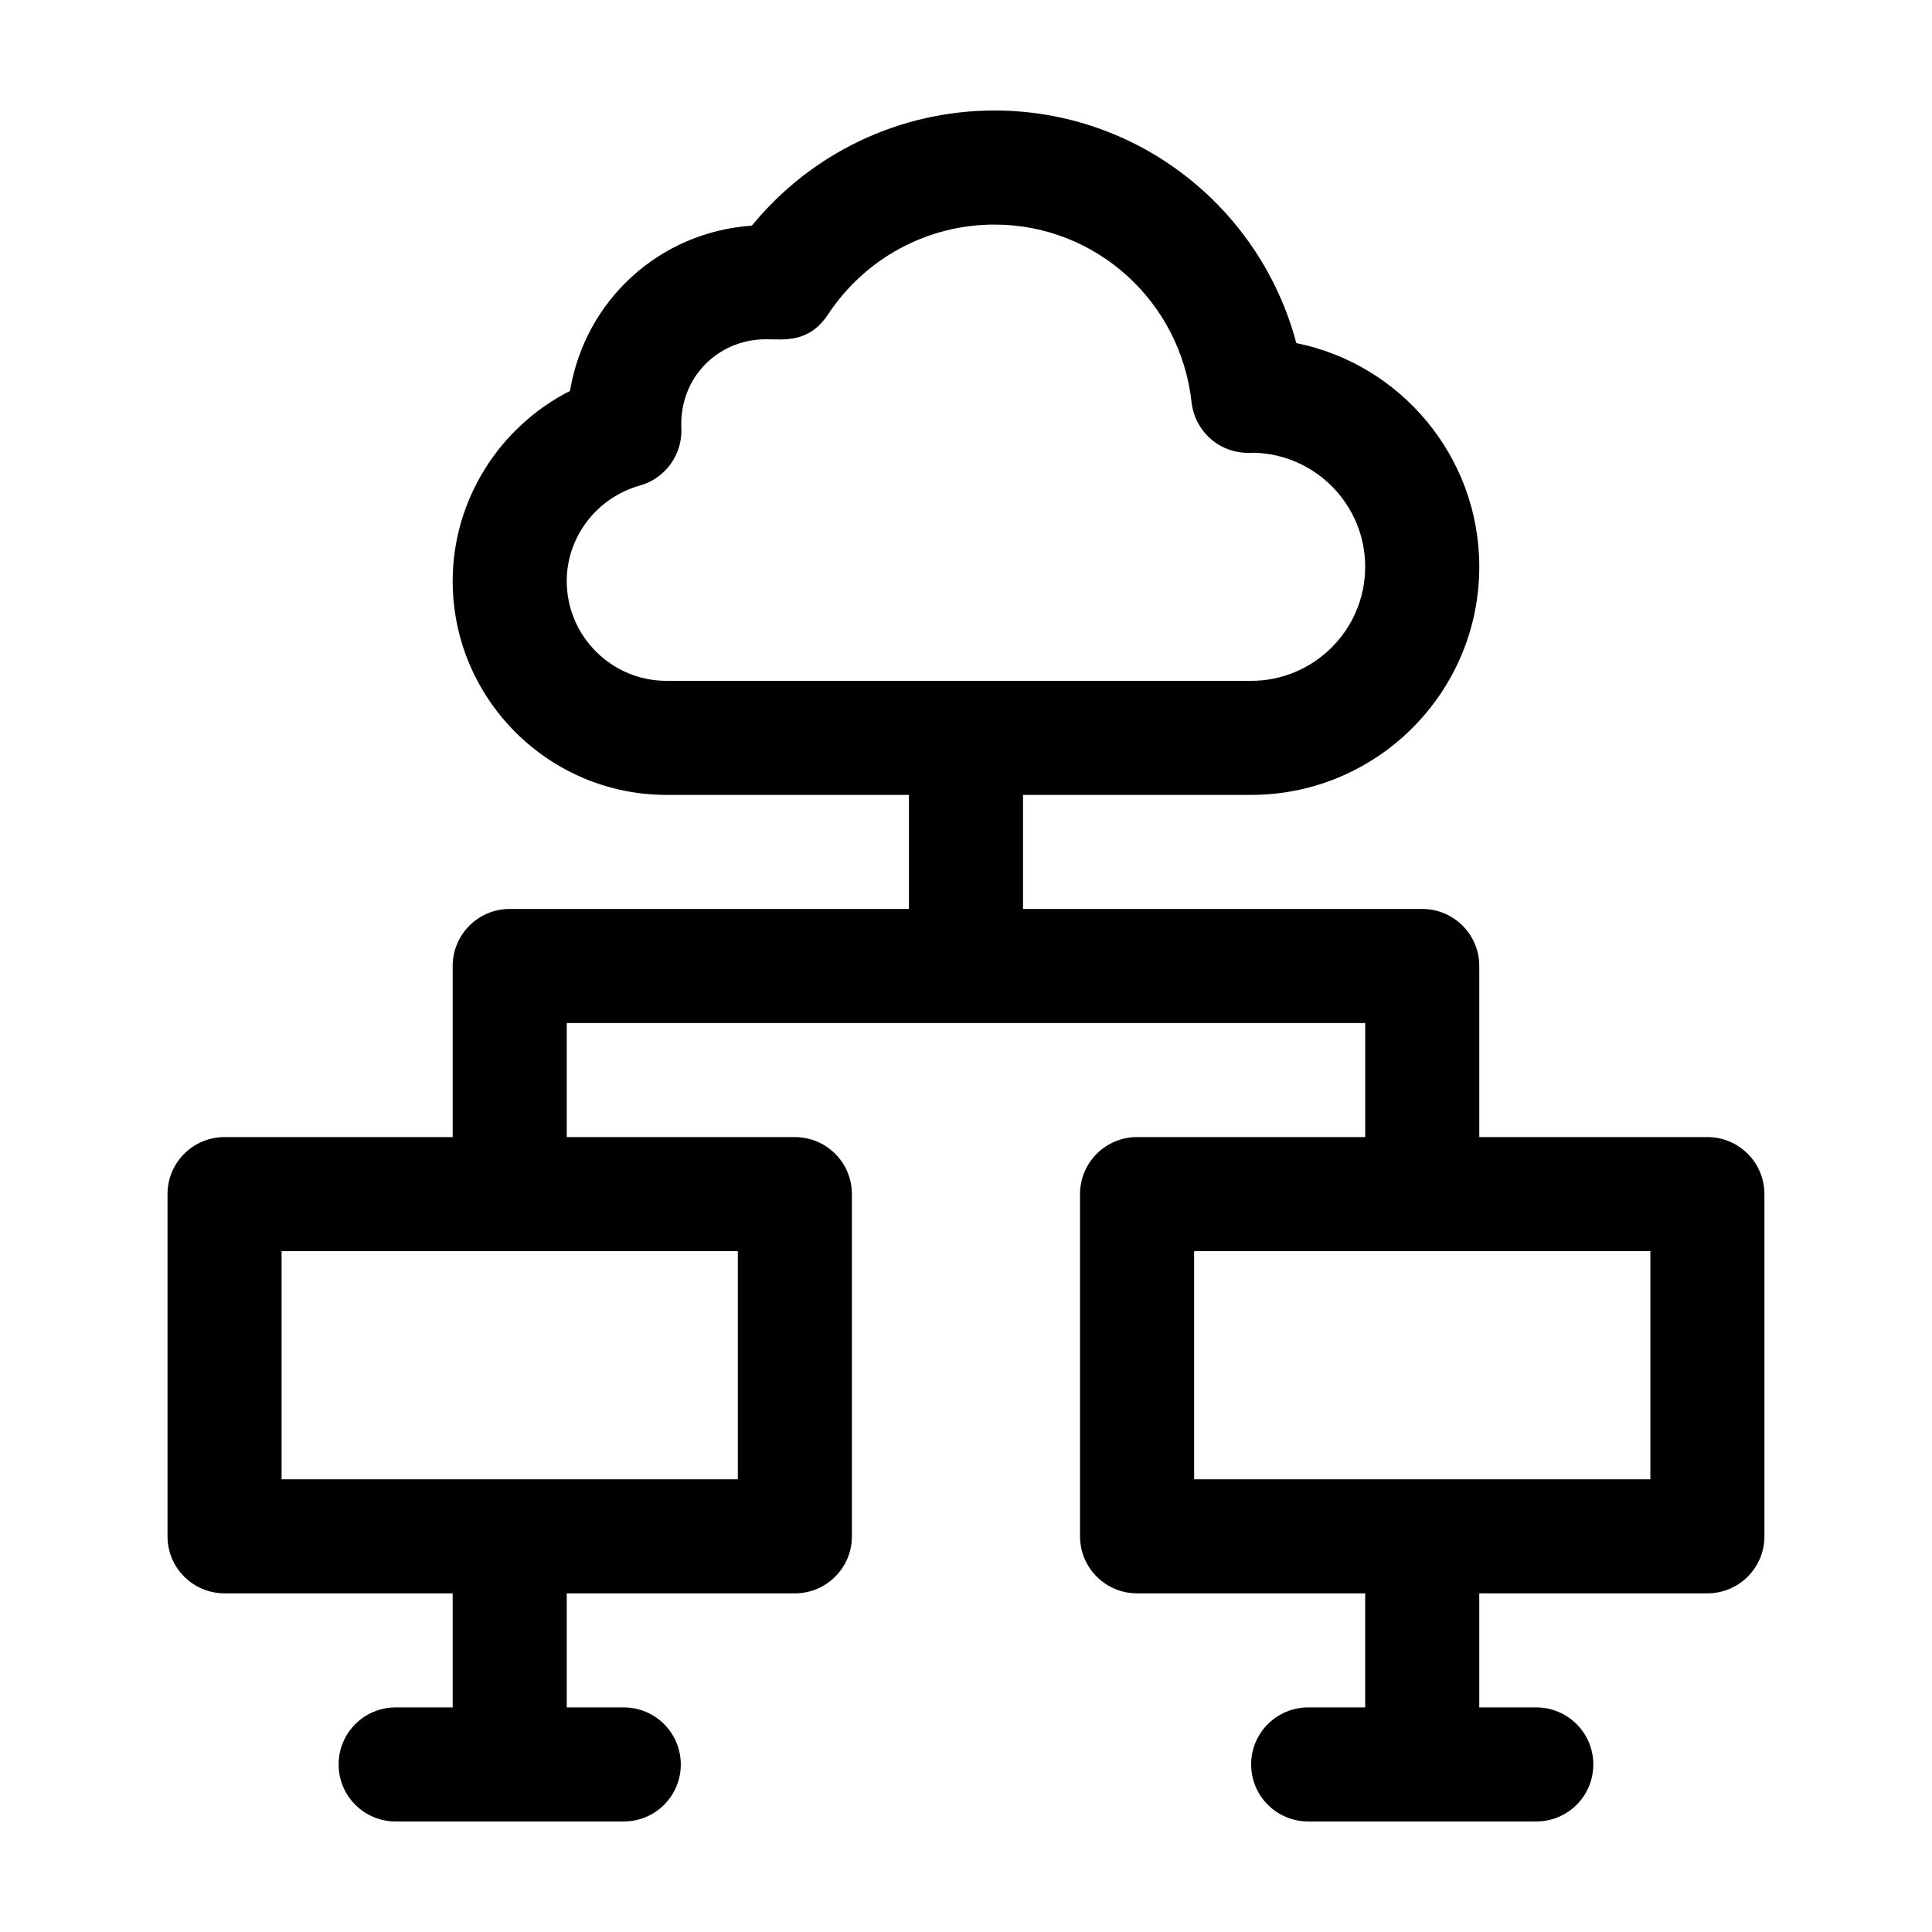 <?xml version="1.0" encoding="UTF-8"?>
<!-- Uploaded to: ICON Repo, www.svgrepo.com, Generator: ICON Repo Mixer Tools -->
<svg fill="#000000" width="800px" height="800px" version="1.1" viewBox="144 144 512 512" xmlns="http://www.w3.org/2000/svg">
 <path d="m596.48 445.34h-60.457v-45.344c0-8.348-6.762-15.113-15.113-15.113h-105.8v-30.23h60.457c33.344 0 60.457-27.121 60.457-60.457 0-29.242-20.871-53.707-48.488-59.27-9.535-35.887-41.992-61.641-79.984-61.641-25.09 0-48.562 11.27-64.297 30.516-24.395 1.668-44.176 19.645-48.203 43.801-18.73 9.512-31.086 28.922-31.086 50.375 0 31.258 25.434 56.68 56.68 56.68h64.234v30.23l-105.8-0.004c-8.352 0-15.113 6.766-15.113 15.113v45.344h-60.461c-8.352 0-15.113 6.766-15.113 15.113v90.688c0 8.348 6.762 15.113 15.113 15.113h60.457v30.23h-15.113c-8.352 0-15.113 6.766-15.113 15.113s6.762 15.113 15.113 15.113h60.457c8.352 0 15.113-6.766 15.113-15.113s-6.762-15.113-15.113-15.113h-15.113v-30.23h60.457c8.352 0 15.113-6.766 15.113-15.113v-90.684c0-8.348-6.762-15.113-15.113-15.113l-60.457-0.004v-30.23h211.6v30.23h-60.461c-8.352 0-15.113 6.766-15.113 15.113v90.688c0 8.348 6.762 15.113 15.113 15.113h60.457v30.23h-15.113c-8.352 0-15.113 6.766-15.113 15.113s6.762 15.113 15.113 15.113h60.457c8.352 0 15.113-6.766 15.113-15.113s-6.762-15.113-15.113-15.113h-15.113v-30.23h60.457c8.352 0 15.113-6.766 15.113-15.113v-90.684c0-8.348-6.762-15.117-15.113-15.117zm-302.29-147.36c0-11.699 7.957-22.102 19.367-25.297 6.762-1.895 11.32-8.207 11.012-15.227-0.598-13.27 9.594-23.547 22.406-23.547 4.695 0 11.375 1.109 16.461-6.586 9.852-14.906 26.355-23.809 44.109-23.809 26.801 0 49.254 20.242 52.234 47.086 0.855 7.68 7.516 14.035 16.414 13.383 16.371 0.328 29.594 13.758 29.594 30.219 0 16.672-13.562 30.23-30.23 30.23l-154.92-0.004c-14.586 0-26.449-11.863-26.449-26.449zm45.344 238.05h-120.91v-60.457h120.91zm241.83 0h-120.91v-60.457h120.91z"/>
</svg>